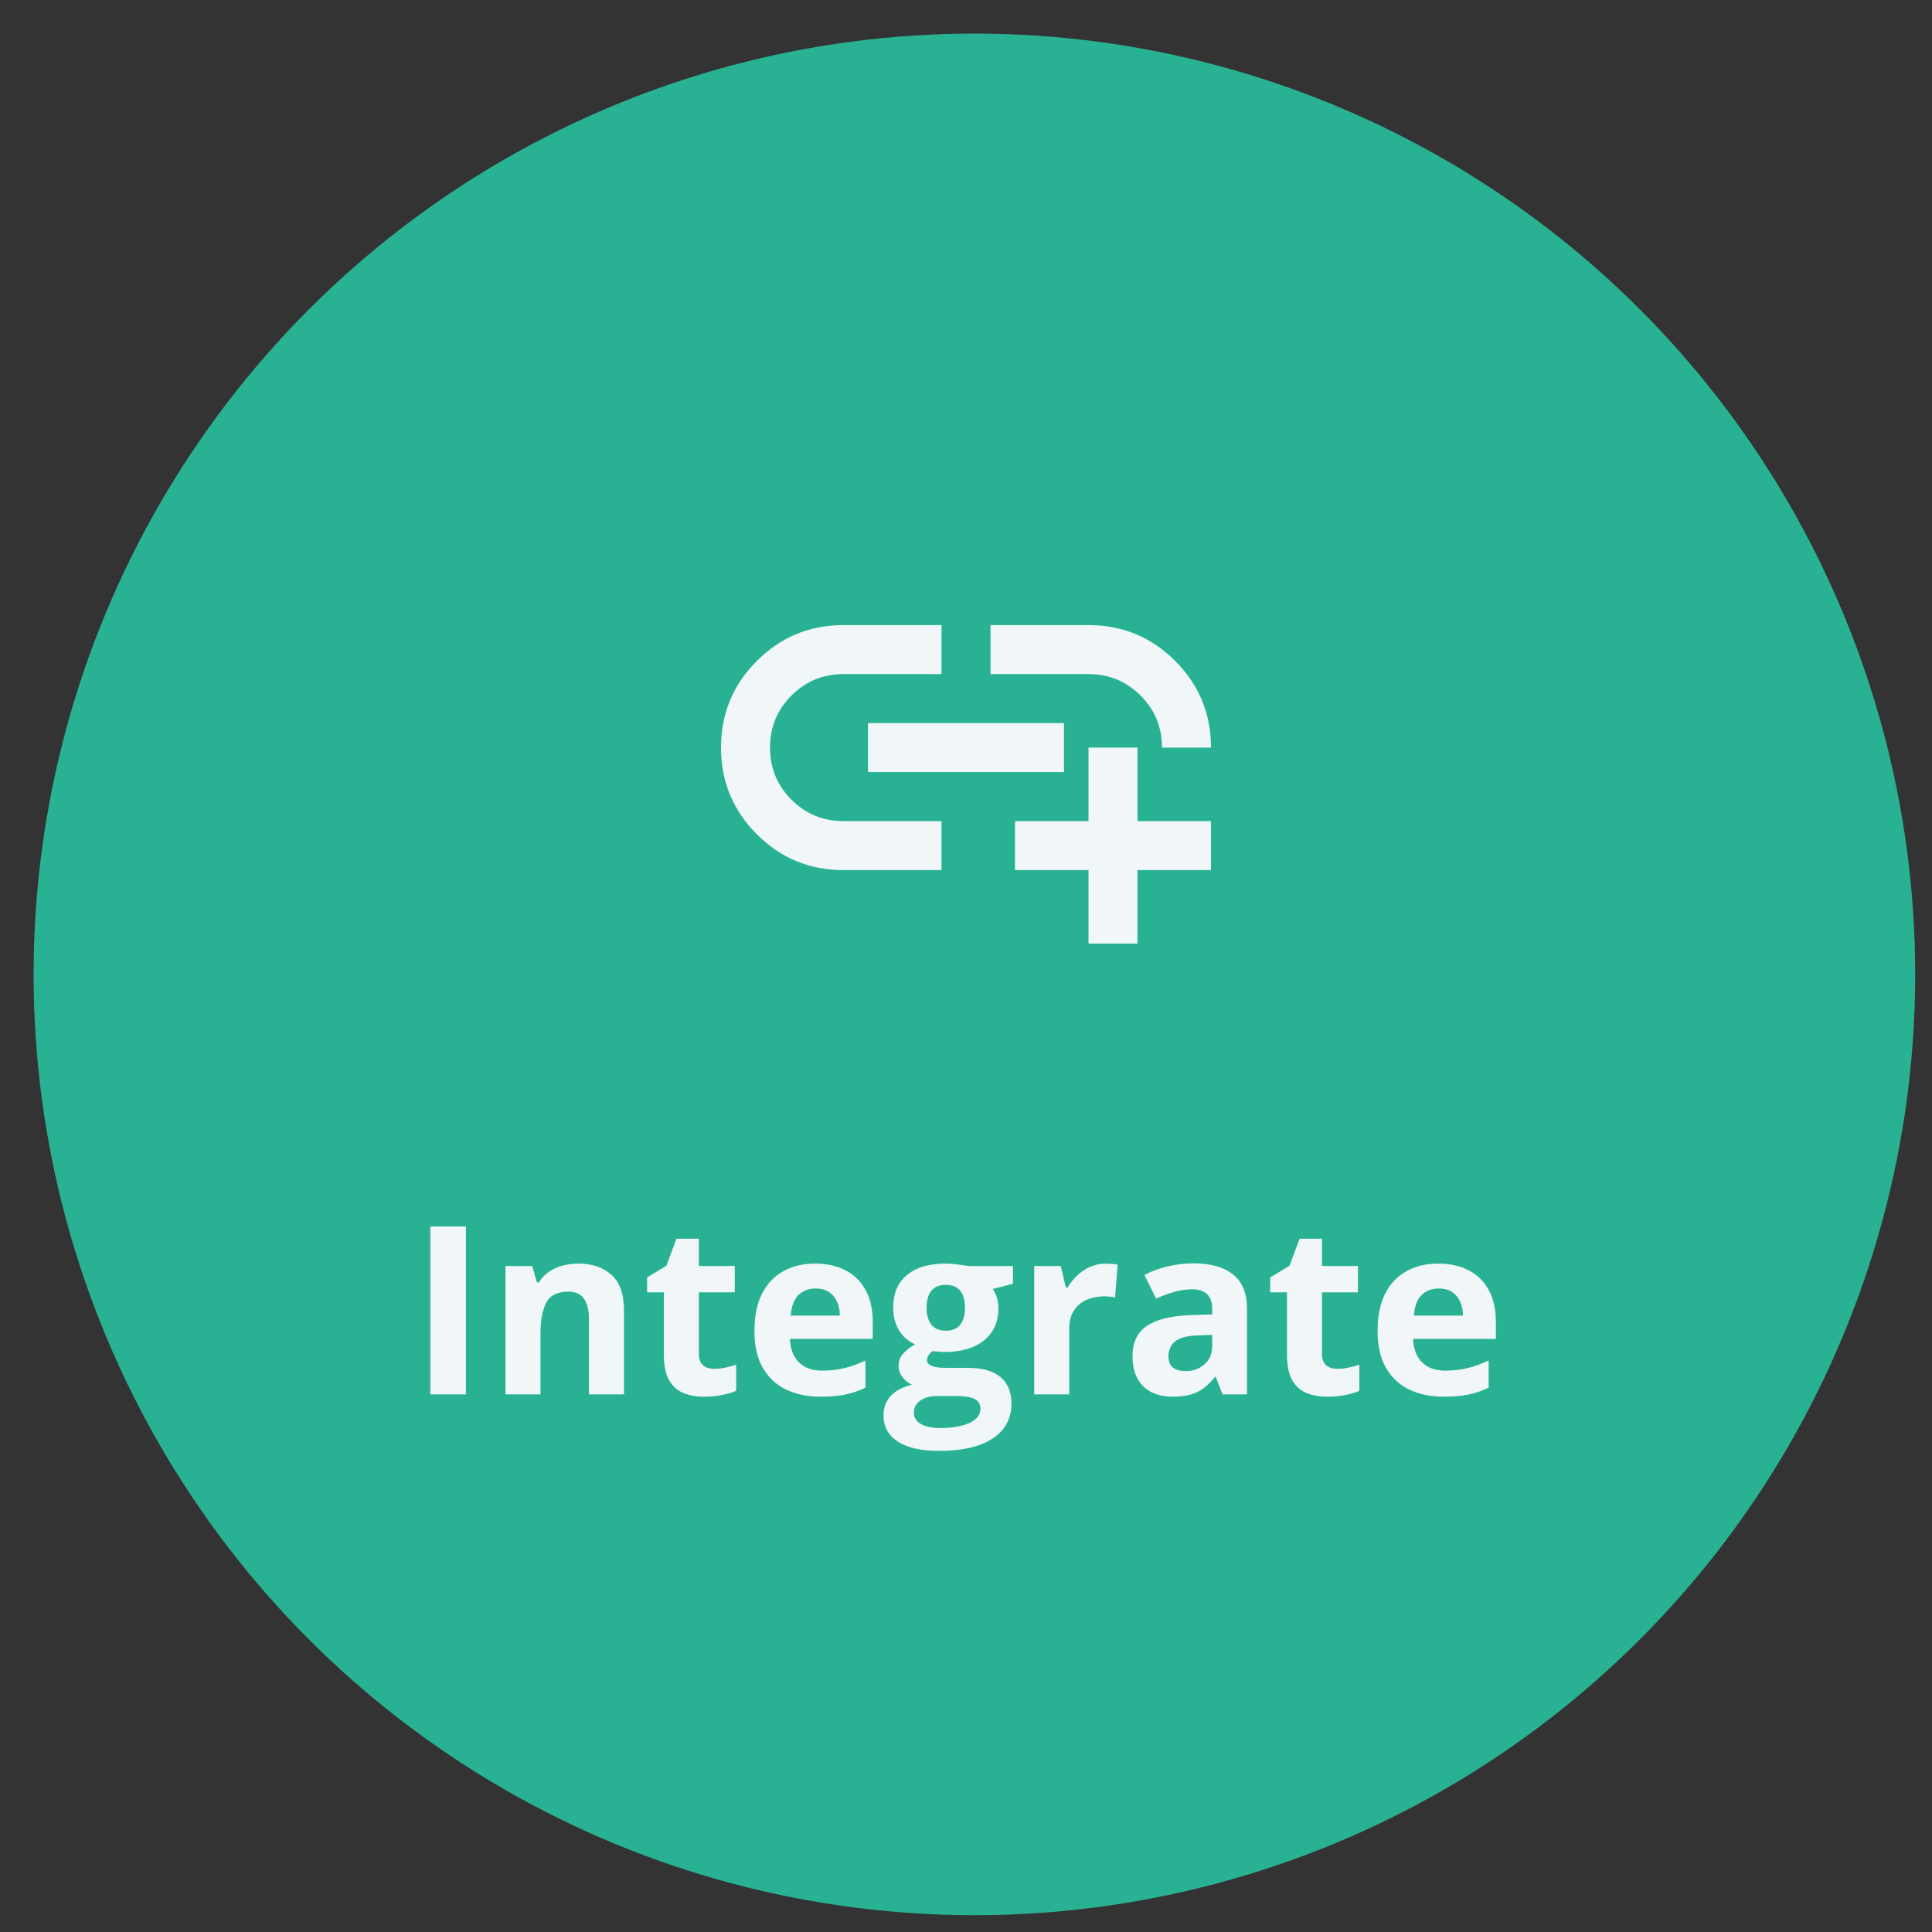 <svg xmlns="http://www.w3.org/2000/svg" width="115" height="115" viewBox="0 0 115 115" fill="none"><rect x="0" y="0" width="115" height="115" fill="#333333" stroke="none"/><circle cx="58" cy="58" r="56" fill="#28B293"></circle><mask id="mask0_3443_356" style="mask-type:alpha" maskUnits="userSpaceOnUse" x="40" y="27" width="35" height="35"><rect x="40" y="27" width="35" height="35" fill="#D9D9D9"></rect></mask><g mask="url(#mask0_3443_356)"><path d="M64.792 56.167V51.792H60.417V48.875H64.792V44.5H67.709V48.875H72.084V51.792H67.709V56.167H64.792ZM56.042 51.792H50.209C48.191 51.792 46.472 51.081 45.05 49.659C43.628 48.237 42.917 46.517 42.917 44.5C42.917 42.483 43.628 40.763 45.05 39.341C46.472 37.919 48.191 37.208 50.209 37.208H56.042V40.125H50.209C48.993 40.125 47.96 40.55 47.11 41.401C46.259 42.252 45.834 43.285 45.834 44.5C45.834 45.715 46.259 46.748 47.11 47.599C47.96 48.45 48.993 48.875 50.209 48.875H56.042V51.792ZM51.667 45.958V43.042H63.334V45.958H51.667ZM72.084 44.5H69.167C69.167 43.285 68.742 42.252 67.891 41.401C67.04 40.55 66.007 40.125 64.792 40.125H58.959V37.208H64.792C66.809 37.208 68.529 37.919 69.951 39.341C71.373 40.763 72.084 42.483 72.084 44.5Z" fill="#F1F6F9"></path></g><path d="M25.616 83V73.006H27.735V83H25.616ZM34.428 75.214C35.243 75.214 35.9 75.437 36.397 75.884C36.893 76.326 37.142 77.037 37.142 78.017V83H35.057V78.536C35.057 77.989 34.956 77.577 34.756 77.299C34.56 77.021 34.25 76.882 33.826 76.882C33.188 76.882 32.753 77.098 32.52 77.531C32.288 77.964 32.172 78.588 32.172 79.404V83H30.087V75.357H31.68L31.96 76.335H32.076C32.24 76.071 32.443 75.856 32.685 75.692C32.931 75.528 33.202 75.408 33.498 75.33C33.799 75.253 34.109 75.214 34.428 75.214ZM42.508 81.476C42.736 81.476 42.957 81.453 43.171 81.407C43.39 81.362 43.606 81.305 43.82 81.236V82.788C43.597 82.888 43.319 82.97 42.986 83.034C42.658 83.103 42.298 83.137 41.906 83.137C41.45 83.137 41.04 83.064 40.676 82.918C40.316 82.768 40.031 82.51 39.821 82.145C39.616 81.776 39.514 81.264 39.514 80.607V76.923H38.516V76.041L39.664 75.344L40.266 73.731H41.599V75.357H43.738V76.923H41.599V80.607C41.599 80.899 41.681 81.118 41.845 81.264C42.013 81.405 42.234 81.476 42.508 81.476ZM48.523 75.214C49.23 75.214 49.838 75.351 50.349 75.624C50.859 75.893 51.253 76.285 51.531 76.8C51.809 77.315 51.948 77.944 51.948 78.686V79.698H47.02C47.042 80.286 47.218 80.749 47.546 81.086C47.879 81.419 48.339 81.585 48.927 81.585C49.414 81.585 49.861 81.535 50.267 81.435C50.672 81.334 51.089 81.184 51.518 80.983V82.597C51.139 82.784 50.743 82.92 50.328 83.007C49.918 83.093 49.419 83.137 48.831 83.137C48.065 83.137 47.386 82.995 46.794 82.713C46.206 82.43 45.743 82 45.406 81.421C45.074 80.842 44.907 80.113 44.907 79.233C44.907 78.34 45.058 77.597 45.358 77.005C45.664 76.408 46.088 75.961 46.63 75.665C47.172 75.364 47.803 75.214 48.523 75.214ZM48.537 76.697C48.132 76.697 47.794 76.827 47.525 77.087C47.261 77.347 47.108 77.755 47.067 78.311H49.993C49.989 78.001 49.932 77.725 49.822 77.483C49.717 77.242 49.558 77.05 49.344 76.909C49.134 76.768 48.865 76.697 48.537 76.697ZM55.879 86.363C54.812 86.363 53.997 86.176 53.432 85.803C52.871 85.434 52.591 84.914 52.591 84.244C52.591 83.784 52.734 83.399 53.022 83.089C53.309 82.779 53.73 82.558 54.286 82.426C54.072 82.335 53.885 82.186 53.726 81.981C53.566 81.772 53.486 81.551 53.486 81.318C53.486 81.027 53.571 80.785 53.739 80.594C53.908 80.398 54.152 80.206 54.471 80.019C54.07 79.846 53.751 79.568 53.514 79.186C53.281 78.803 53.165 78.352 53.165 77.832C53.165 77.276 53.286 76.804 53.527 76.417C53.773 76.025 54.129 75.727 54.594 75.522C55.063 75.316 55.633 75.214 56.303 75.214C56.444 75.214 56.608 75.223 56.795 75.241C56.982 75.259 57.153 75.28 57.308 75.303C57.467 75.326 57.574 75.344 57.629 75.357H60.295V76.417L59.099 76.725C59.208 76.893 59.29 77.073 59.345 77.265C59.399 77.456 59.427 77.659 59.427 77.873C59.427 78.693 59.14 79.334 58.565 79.794C57.996 80.25 57.203 80.478 56.187 80.478C55.945 80.464 55.717 80.446 55.503 80.423C55.398 80.505 55.318 80.591 55.264 80.683C55.209 80.774 55.182 80.87 55.182 80.97C55.182 81.07 55.223 81.154 55.305 81.223C55.391 81.287 55.519 81.337 55.688 81.373C55.861 81.405 56.075 81.421 56.33 81.421H57.629C58.467 81.421 59.105 81.601 59.543 81.961C59.985 82.321 60.206 82.85 60.206 83.547C60.206 84.44 59.832 85.133 59.085 85.625C58.342 86.117 57.273 86.363 55.879 86.363ZM55.968 85.003C56.465 85.003 56.891 84.955 57.246 84.859C57.606 84.768 57.882 84.636 58.073 84.463C58.265 84.294 58.36 84.091 58.36 83.855C58.36 83.663 58.303 83.51 58.19 83.397C58.08 83.287 57.911 83.21 57.684 83.164C57.46 83.118 57.173 83.096 56.822 83.096H55.742C55.487 83.096 55.257 83.137 55.052 83.219C54.851 83.301 54.692 83.415 54.573 83.561C54.455 83.711 54.395 83.884 54.395 84.08C54.395 84.367 54.532 84.593 54.806 84.757C55.084 84.921 55.471 85.003 55.968 85.003ZM56.303 79.206C56.695 79.206 56.982 79.085 57.164 78.844C57.346 78.602 57.438 78.274 57.438 77.859C57.438 77.399 57.342 77.055 57.15 76.827C56.964 76.595 56.681 76.478 56.303 76.478C55.92 76.478 55.633 76.595 55.441 76.827C55.25 77.055 55.154 77.399 55.154 77.859C55.154 78.274 55.248 78.602 55.435 78.844C55.626 79.085 55.915 79.206 56.303 79.206ZM65.825 75.214C65.93 75.214 66.051 75.221 66.188 75.234C66.329 75.243 66.443 75.257 66.529 75.275L66.372 77.231C66.304 77.208 66.206 77.192 66.078 77.183C65.955 77.169 65.848 77.162 65.757 77.162C65.488 77.162 65.226 77.196 64.971 77.265C64.72 77.333 64.495 77.445 64.294 77.6C64.093 77.75 63.934 77.951 63.815 78.201C63.702 78.447 63.645 78.75 63.645 79.11V83H61.56V75.357H63.139L63.446 76.643H63.549C63.699 76.383 63.886 76.146 64.109 75.932C64.337 75.713 64.595 75.54 64.882 75.412C65.174 75.28 65.488 75.214 65.825 75.214ZM71.048 75.2C72.073 75.2 72.859 75.424 73.406 75.87C73.953 76.317 74.227 76.996 74.227 77.907V83H72.77L72.367 81.961H72.312C72.094 82.234 71.87 82.458 71.643 82.631C71.415 82.804 71.153 82.932 70.856 83.014C70.56 83.096 70.2 83.137 69.776 83.137C69.325 83.137 68.92 83.05 68.56 82.877C68.204 82.704 67.924 82.439 67.719 82.084C67.514 81.724 67.411 81.268 67.411 80.717C67.411 79.906 67.696 79.309 68.266 78.926C68.835 78.538 69.69 78.324 70.829 78.283L72.155 78.242V77.907C72.155 77.506 72.05 77.212 71.841 77.025C71.631 76.838 71.34 76.745 70.966 76.745C70.597 76.745 70.234 76.797 69.879 76.902C69.523 77.007 69.168 77.139 68.812 77.299L68.122 75.891C68.528 75.676 68.981 75.508 69.482 75.385C69.988 75.262 70.51 75.2 71.048 75.2ZM72.155 79.459L71.349 79.486C70.674 79.505 70.205 79.625 69.94 79.849C69.681 80.072 69.551 80.366 69.551 80.731C69.551 81.049 69.644 81.277 69.831 81.414C70.018 81.546 70.262 81.612 70.562 81.612C71.009 81.612 71.385 81.48 71.69 81.216C72 80.951 72.155 80.576 72.155 80.088V79.459ZM79.6 81.476C79.828 81.476 80.049 81.453 80.263 81.407C80.481 81.362 80.698 81.305 80.912 81.236V82.788C80.689 82.888 80.411 82.97 80.078 83.034C79.75 83.103 79.39 83.137 78.998 83.137C78.542 83.137 78.132 83.064 77.768 82.918C77.408 82.768 77.123 82.51 76.913 82.145C76.708 81.776 76.606 81.264 76.606 80.607V76.923H75.607V76.041L76.756 75.344L77.357 73.731H78.69V75.357H80.83V76.923H78.69V80.607C78.69 80.899 78.772 81.118 78.936 81.264C79.105 81.405 79.326 81.476 79.6 81.476ZM85.615 75.214C86.322 75.214 86.93 75.351 87.44 75.624C87.951 75.893 88.345 76.285 88.623 76.8C88.901 77.315 89.04 77.944 89.04 78.686V79.698H84.111C84.134 80.286 84.31 80.749 84.638 81.086C84.97 81.419 85.431 81.585 86.019 81.585C86.506 81.585 86.953 81.535 87.358 81.435C87.764 81.334 88.181 81.184 88.609 80.983V82.597C88.231 82.784 87.835 82.92 87.42 83.007C87.01 83.093 86.511 83.137 85.923 83.137C85.157 83.137 84.478 82.995 83.886 82.713C83.298 82.43 82.835 82 82.498 81.421C82.165 80.842 81.999 80.113 81.999 79.233C81.999 78.34 82.149 77.597 82.45 77.005C82.755 76.408 83.179 75.961 83.722 75.665C84.264 75.364 84.895 75.214 85.615 75.214ZM85.629 76.697C85.223 76.697 84.886 76.827 84.617 77.087C84.353 77.347 84.2 77.755 84.159 78.311H87.085C87.08 78.001 87.023 77.725 86.914 77.483C86.809 77.242 86.65 77.05 86.436 76.909C86.226 76.768 85.957 76.697 85.629 76.697Z" fill="#F1F6F9"></path></svg>